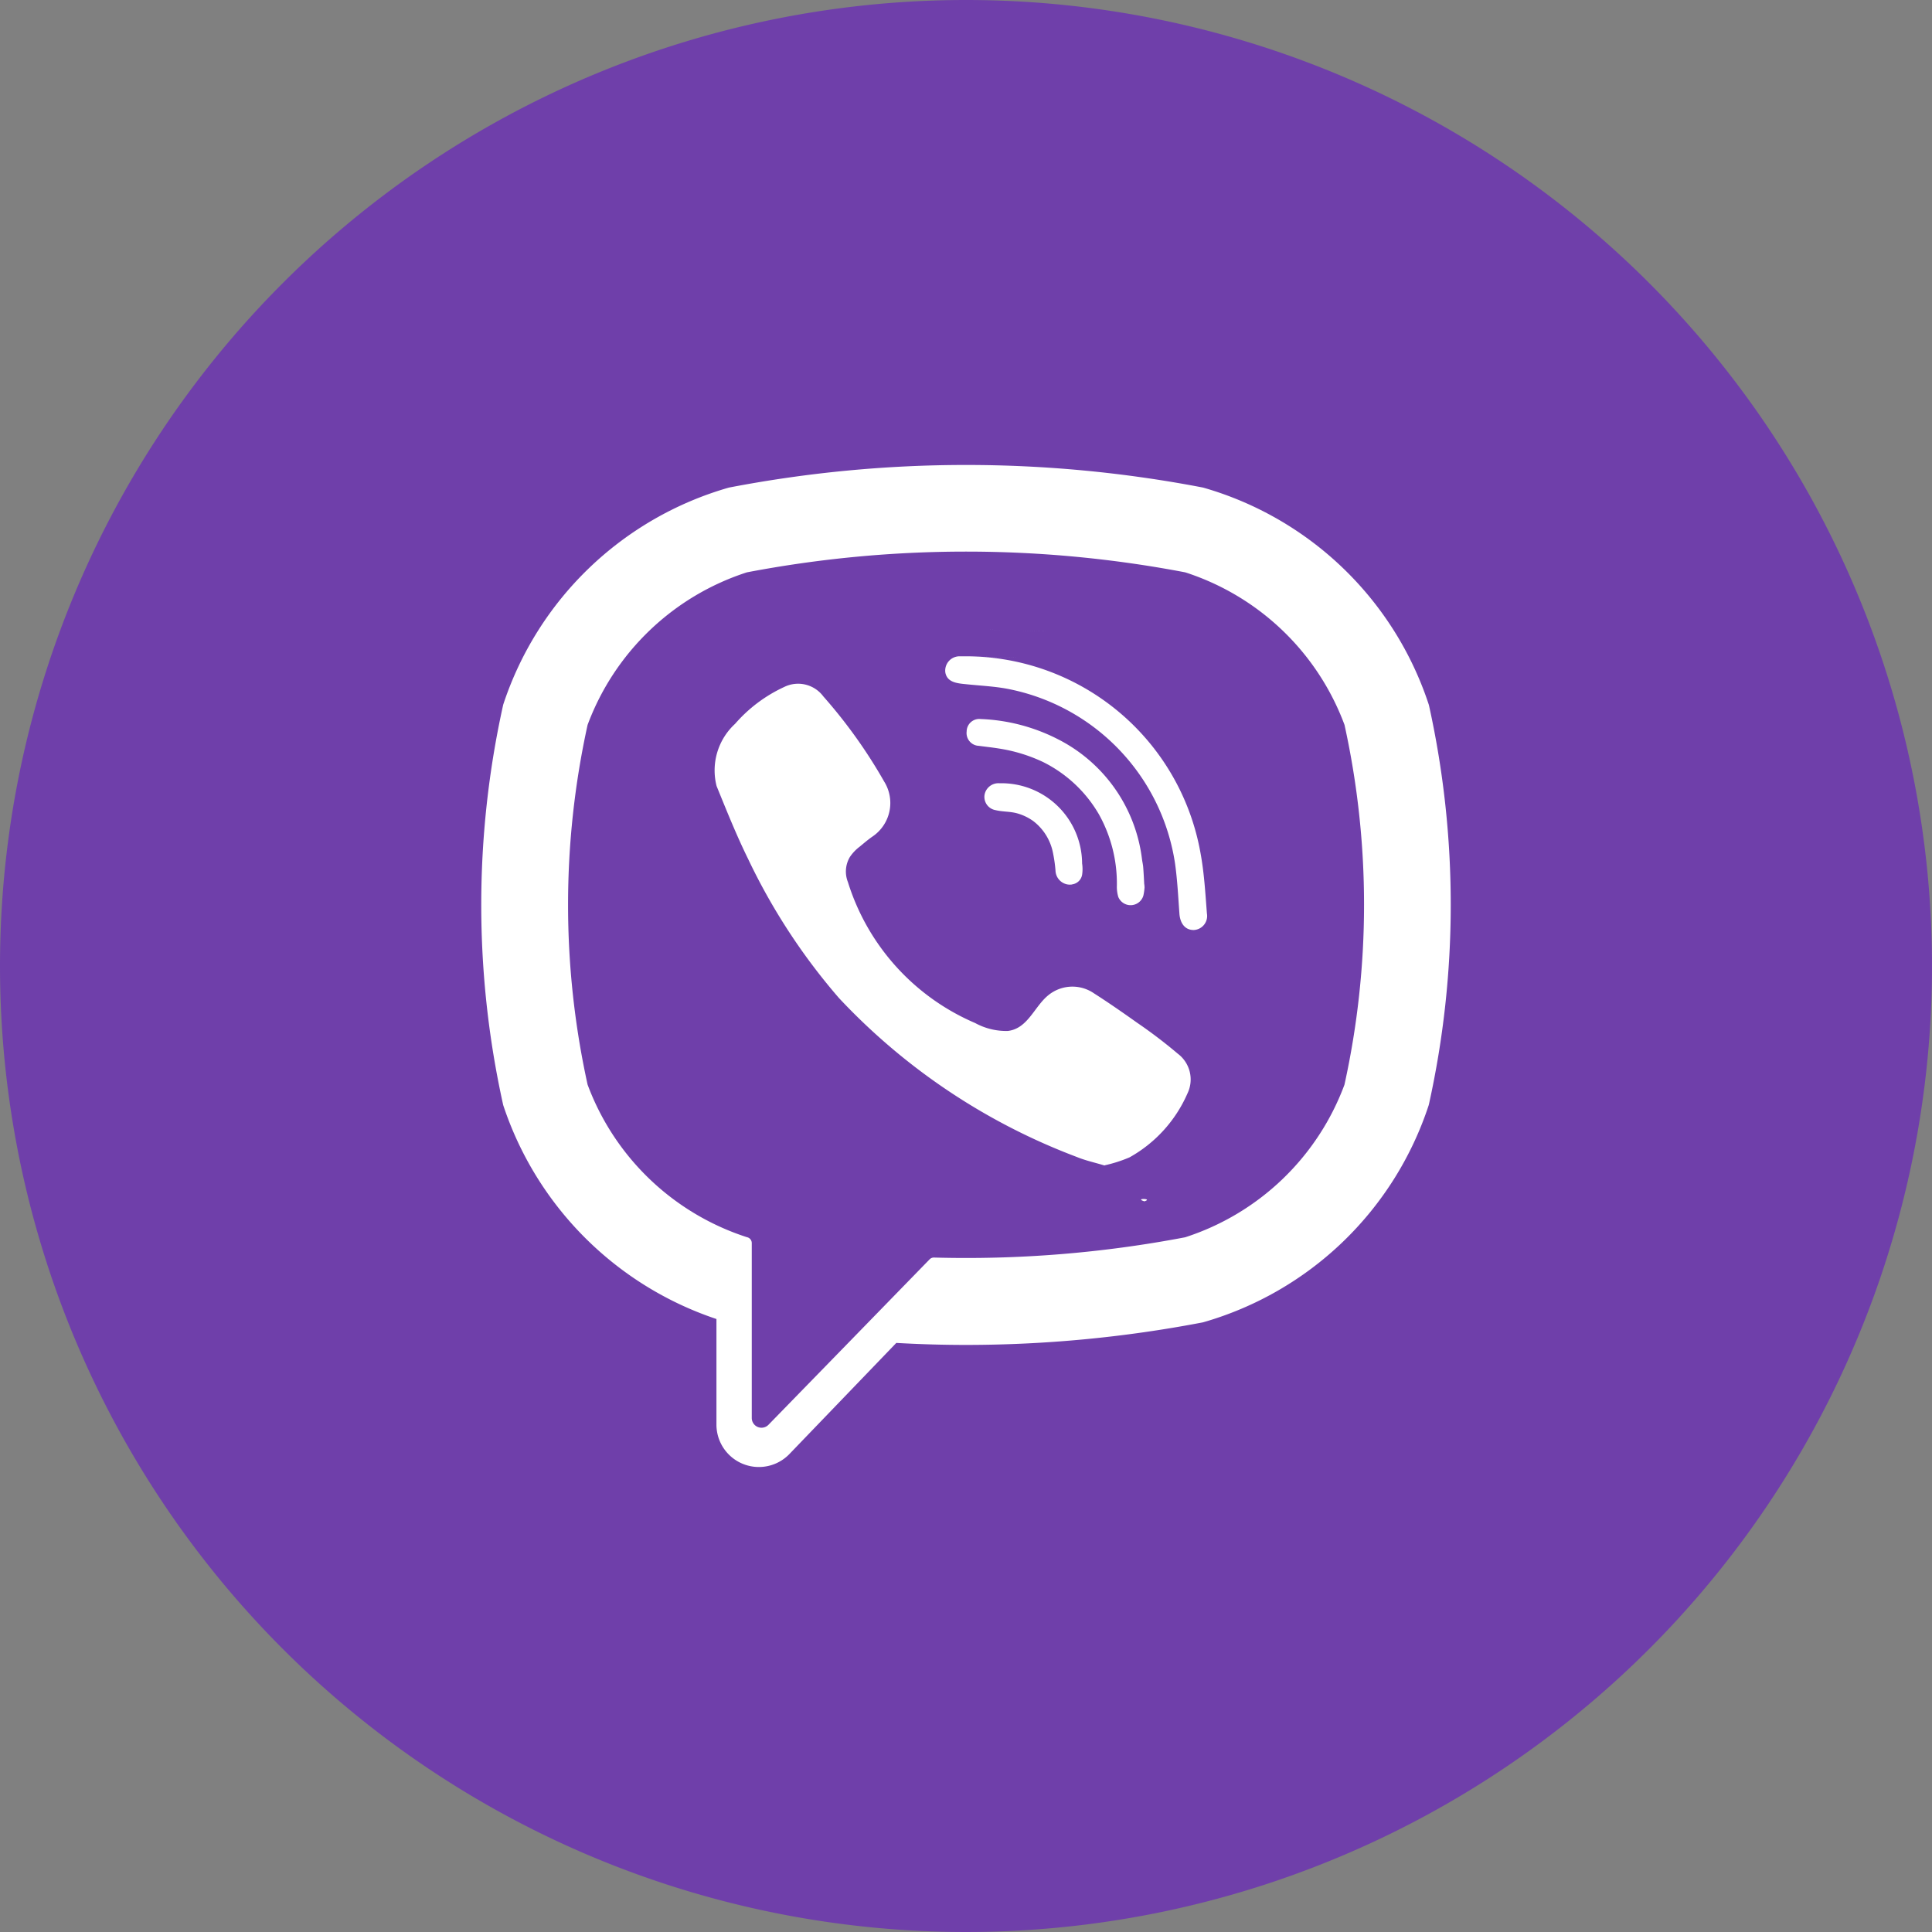 <svg xmlns="http://www.w3.org/2000/svg" width="53" height="53" viewBox="0 0 53 53">
  <rect x="0" y="0" width="53" height="53" fill="#808080" stroke="none"/>
  <g id="Group_436" data-name="Group 436" transform="translate(-767 -1398)">
    <path id="Path_3473" data-name="Path 3473" d="M26.5,0A26.5,26.5,0,1,1,0,26.5,26.5,26.5,0,0,1,26.5,0Z" transform="translate(767 1398)" fill="#6f3faa"/>
    <g id="_18553830351582882389_1_" data-name="18553830351582882389 (1)" transform="translate(759.791 1390.781)">
      <g id="Group_3528" data-name="Group 3528" transform="translate(20.411 19.974)">
        <path id="Path_3440" data-name="Path 3440" d="M140.236,116.078l-.008-.032a9.169,9.169,0,0,0-6.191-5.956l-.03-.006a34.4,34.4,0,0,0-12.949,0l-.031.006a9.173,9.173,0,0,0-6.191,5.956l-.007.032a25.347,25.347,0,0,0,0,10.919l.007.032a9.248,9.248,0,0,0,5.85,5.869v2.9a1.164,1.164,0,0,0,2,.806l2.934-3.05c.636.036,1.273.055,1.909.055a34.524,34.524,0,0,0,6.475-.614l.03-.006a9.17,9.17,0,0,0,6.191-5.956l.008-.032A25.349,25.349,0,0,0,140.236,116.078Zm-2.322,10.393a6.935,6.935,0,0,1-4.37,4.185,32.064,32.064,0,0,1-6.888.556.162.162,0,0,0-.122.049l-2.142,2.2-2.278,2.338a.267.267,0,0,1-.459-.184v-4.8a.165.165,0,0,0-.134-.162h0a6.937,6.937,0,0,1-4.37-4.185,23,23,0,0,1,0-9.868,6.937,6.937,0,0,1,4.37-4.185,32.041,32.041,0,0,1,12.025,0,6.933,6.933,0,0,1,4.37,4.185A22.975,22.975,0,0,1,137.914,126.471Z" transform="translate(-114.234 -109.469)" fill="#fff"/>
        <path id="Path_3441" data-name="Path 3441" d="M192.91,186.68c-.268-.082-.524-.136-.762-.235a17.3,17.3,0,0,1-6.519-4.357,16.914,16.914,0,0,1-2.493-3.816c-.32-.65-.59-1.326-.865-2a1.734,1.734,0,0,1,.507-1.707,4.009,4.009,0,0,1,1.343-1.009.862.862,0,0,1,1.078.256,13.9,13.9,0,0,1,1.668,2.334,1.111,1.111,0,0,1-.311,1.505c-.126.086-.241.186-.359.283a1.177,1.177,0,0,0-.271.286.783.783,0,0,0-.052.687,6.217,6.217,0,0,0,3.491,3.866,1.778,1.778,0,0,0,.895.217c.547-.064.724-.664,1.107-.977a1.044,1.044,0,0,1,1.257-.055c.4.256.795.53,1.184.807a13.507,13.507,0,0,1,1.114.848.884.884,0,0,1,.265,1.094,3.7,3.7,0,0,1-1.589,1.751,3.843,3.843,0,0,1-.687.219C192.642,186.6,193.143,186.608,192.91,186.68Z" transform="translate(-175.815 -167.463)" fill="#fff"/>
        <path id="Path_3442" data-name="Path 3442" d="M250.468,165.414a6.539,6.539,0,0,1,6.428,5.408c.1.542.131,1.1.174,1.647a.386.386,0,0,1-.363.454c-.258,0-.374-.213-.391-.444-.033-.458-.056-.918-.119-1.372a5.75,5.75,0,0,0-4.631-4.807c-.359-.064-.727-.081-1.09-.119-.23-.024-.531-.038-.582-.324a.393.393,0,0,1,.388-.443c.062,0,.124,0,.186,0C253.686,165.5,250.406,165.414,250.468,165.414Z" transform="translate(-237.163 -160.165)" fill="#fff"/>
        <path id="Path_3443" data-name="Path 3443" d="M261.068,188.374a1.472,1.472,0,0,1-.032.224.365.365,0,0,1-.688.038.969.969,0,0,1-.039-.311,3.9,3.9,0,0,0-.493-1.956,3.641,3.641,0,0,0-1.526-1.432,4.386,4.386,0,0,0-1.217-.373c-.183-.03-.369-.049-.553-.074a.35.35,0,0,1-.332-.393.346.346,0,0,1,.385-.342,5.06,5.06,0,0,1,2.109.549A4.265,4.265,0,0,1,261,187.617c.01.068.026.134.031.2.013.167.021.335.033.555C261.063,188.414,261.055,188.153,261.068,188.374Z" transform="translate(-242.872 -176.785)" fill="#fff"/>
        <path id="Path_3444" data-name="Path 3444" d="M263.79,205.328a.4.4,0,0,1-.441-.391,4.029,4.029,0,0,0-.076-.514,1.447,1.447,0,0,0-.534-.838,1.4,1.4,0,0,0-.435-.21c-.2-.057-.4-.041-.6-.09a.368.368,0,0,1-.3-.426.386.386,0,0,1,.408-.311,2.213,2.213,0,0,1,2.267,2.2,1.02,1.02,0,0,1,0,.312.32.32,0,0,1-.288.263C263.521,205.332,263.912,205.319,263.79,205.328Z" transform="translate(-247.596 -193.816)" fill="#fff"/>
      </g>
      <path id="Path_3446" data-name="Path 3446" d="M295.694,313.778c.262-.081-.3-.092,0,0Z" transform="translate(-257.092 -273.603)" fill="#fff"/>
      <g id="Group_3529" data-name="Group 3529" transform="translate(34.347 24.494)">
        <path id="Path_3448" data-name="Path 3448" d="M256.074,165.428h0Z" transform="translate(-256.064 -165.427)" fill="#fff"/>
        <path id="Path_3449" data-name="Path 3449" d="M256.072,165.426h.009C256.282,165.433,259.543,165.523,256.072,165.426Z" transform="translate(-256.071 -165.426)" fill="#fff"/>
      </g>
      <g id="Group_3531" data-name="Group 3531" transform="translate(37.483 31.512)">
        <path id="Path_3452" data-name="Path 3452" d="M308.145,232.162c-.014-.248-.006.045,0,0Z" transform="translate(-305.789 -232.061)" fill="#fff"/>
        <path id="Path_3453" data-name="Path 3453" d="M286.544,232.16l.014,0h-.052Z" transform="translate(-286.435 -232.147)" fill="#fff"/>
        <path id="Path_3454" data-name="Path 3454" d="M285.95,232.169l-.039,0C285.846,232.169,285.779,232.172,285.95,232.169Z" transform="translate(-285.842 -232.156)" fill="#fff"/>
        <path id="Path_3455" data-name="Path 3455" d="M286.886,232.157l-.014,0C286.907,232.158,286.9,232.157,286.886,232.157Z" transform="translate(-286.764 -232.147)" fill="#fff"/>
      </g>
    </g>
  </g>
</svg>
